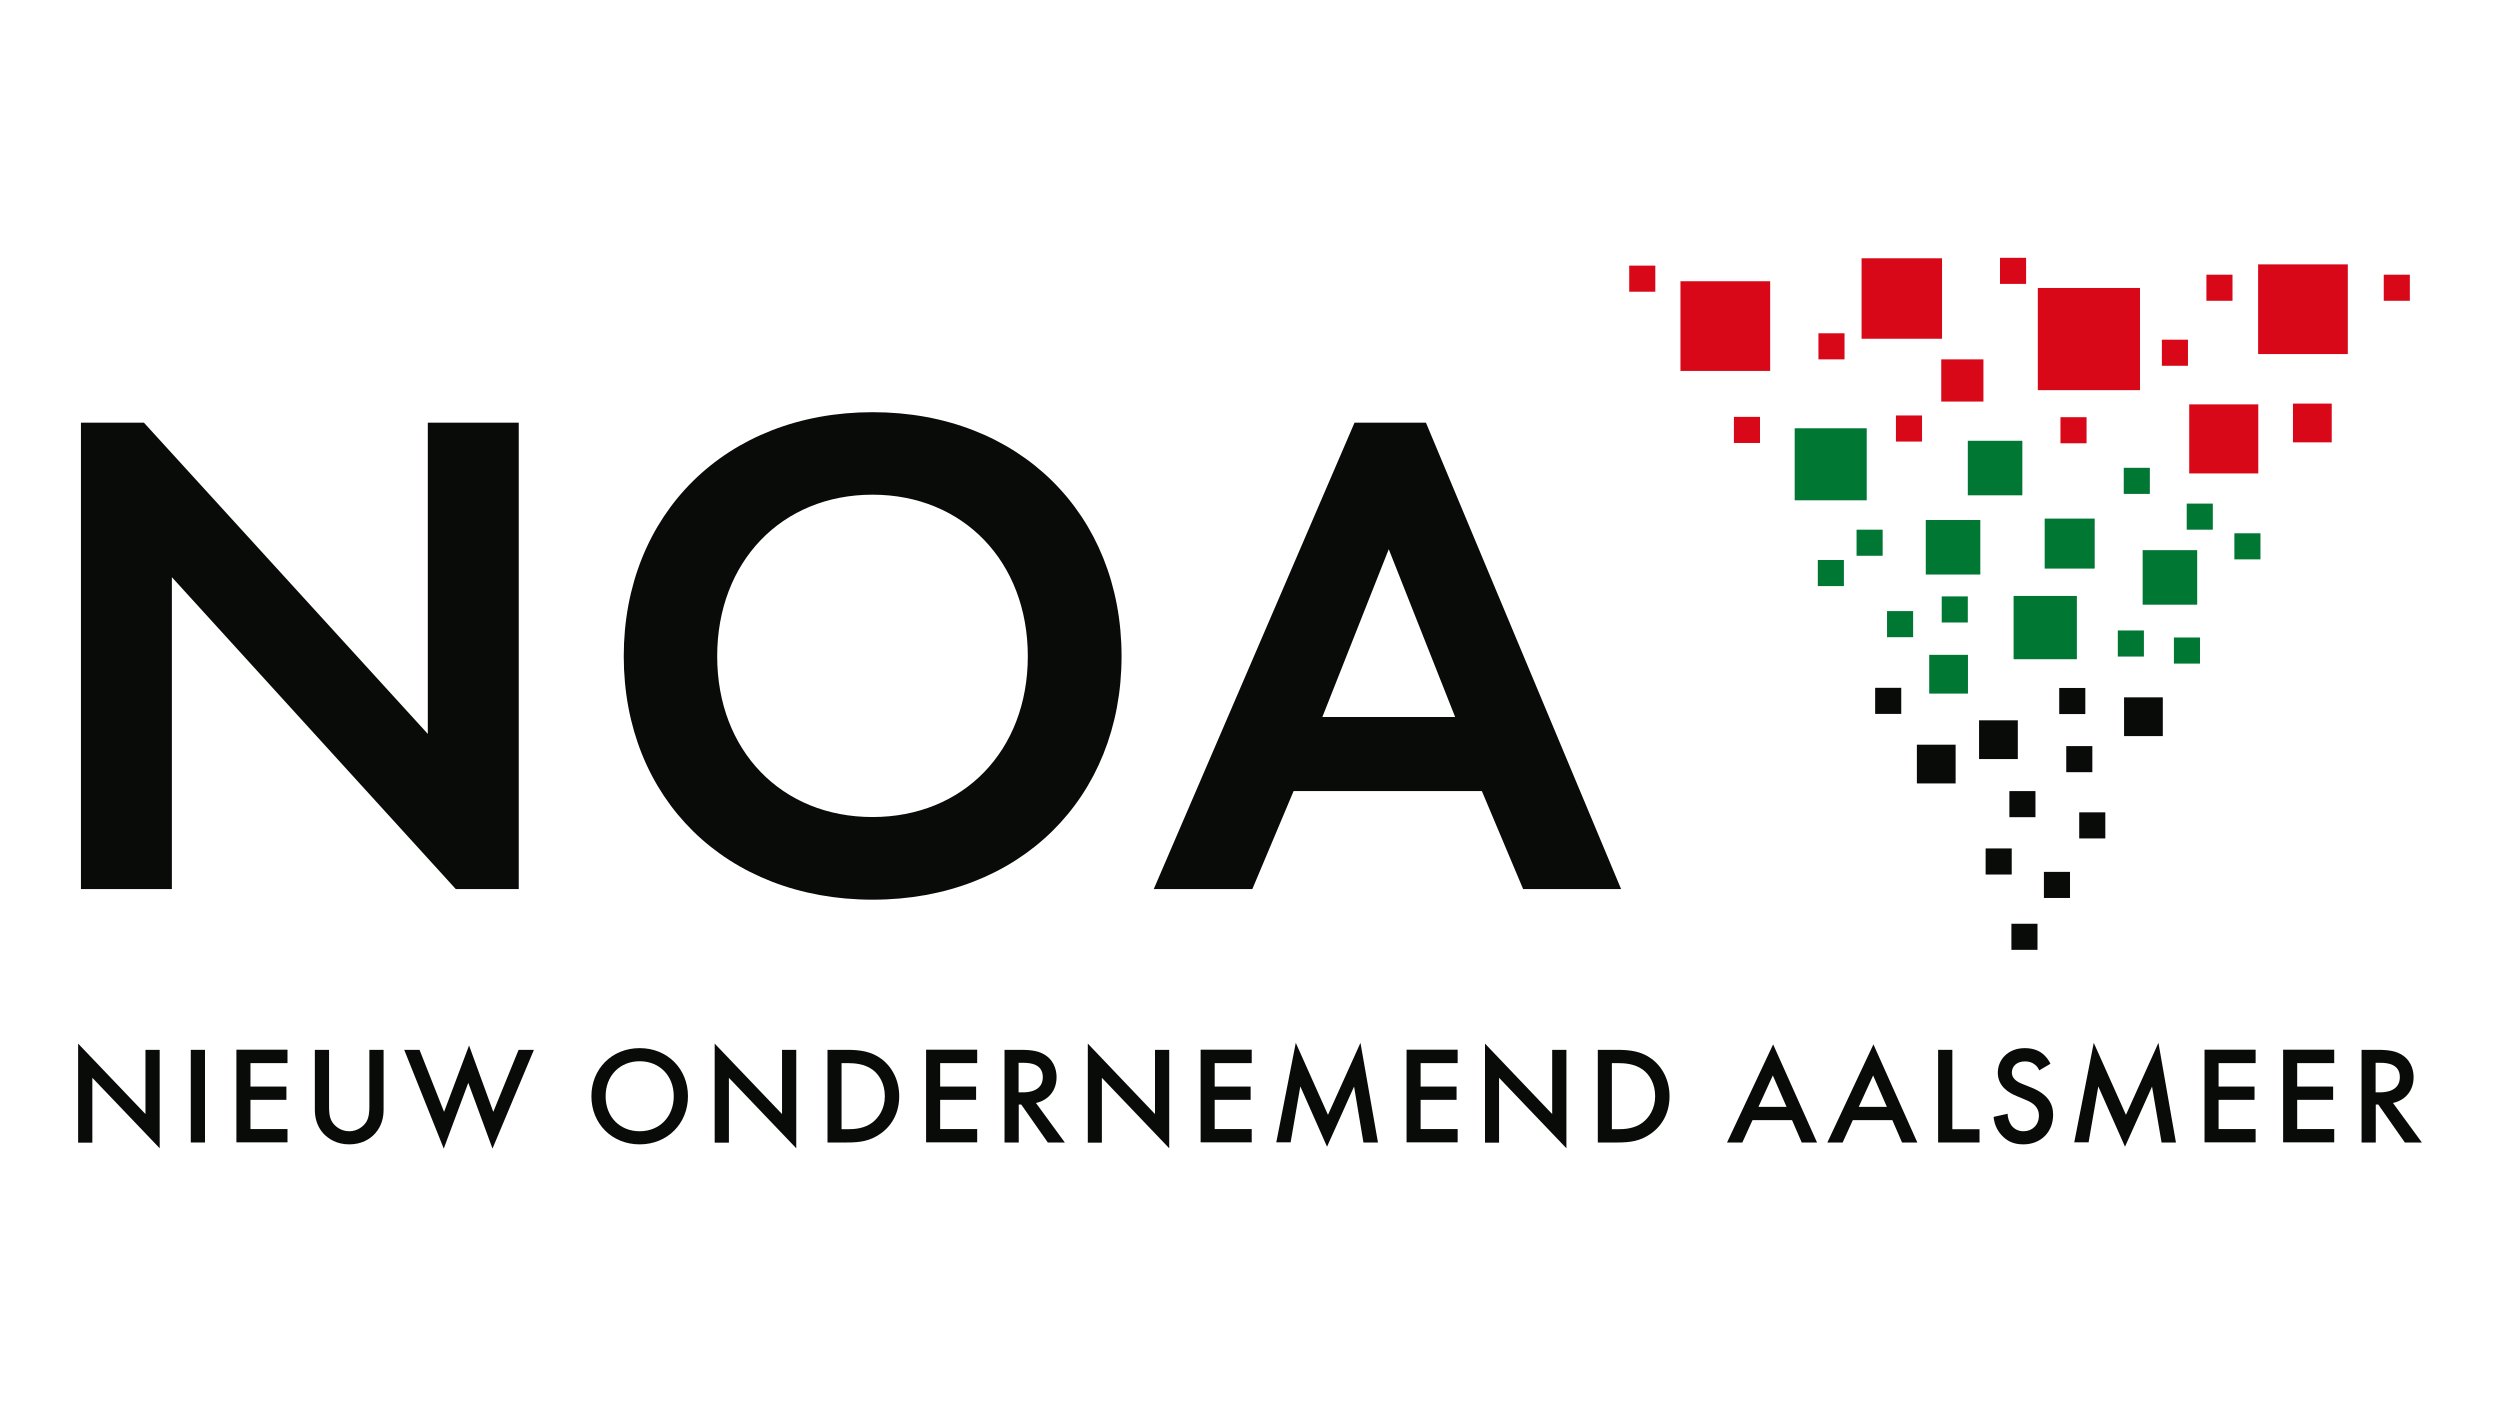 <?xml version="1.0" encoding="UTF-8"?><svg id="a" xmlns="http://www.w3.org/2000/svg" width="160" height="90" viewBox="0 0 160 90"><path d="m5.18,56.9v-29.85h4.03l18.17,19.92v-19.92h5.82v29.85h-4.03l-18.17-19.96v19.96h-5.82Z" fill="#090b09" stroke-width="0"/><path d="m71.78,42c0,9.09-6.53,15.58-15.93,15.58s-15.93-6.49-15.93-15.58,6.53-15.62,15.93-15.62,15.93,6.53,15.93,15.62Zm-6,0c0-6.04-4.12-10.34-9.94-10.34s-9.94,4.3-9.94,10.34,4.12,10.29,9.94,10.29,9.94-4.25,9.94-10.29Z" fill="#090b09" stroke-width="0"/><path d="m94.83,50.63h-12.04l-2.64,6.27h-6.31l12.85-29.85h4.57l12.49,29.85h-6.27l-2.64-6.27Zm-1.7-4.74l-4.25-10.74-4.25,10.74h8.5Z" fill="#090b09" stroke-width="0"/><path d="m5,73.12v-6.33l4.31,4.51v-4.11h.91v6.3l-4.31-4.51v4.15h-.91Z" fill="#090b09" stroke-width="0"/><path d="m13.12,67.19v5.93h-.91v-5.93h.91Z" fill="#090b09" stroke-width="0"/><path d="m18.4,68.04h-2.37v1.5h2.3v.85h-2.3v1.87h2.37v.85h-3.27v-5.93h3.27v.85Z" fill="#090b09" stroke-width="0"/><path d="m21.06,67.19v3.58c0,.32,0,.71.19,1.02.18.3.58.61,1.1.61s.92-.31,1.1-.61c.18-.31.19-.7.19-1.02v-3.58h.91v3.82c0,.47-.1,1.04-.55,1.54-.31.34-.84.69-1.65.69s-1.33-.36-1.65-.69c-.45-.5-.55-1.07-.55-1.54v-3.82h.91Z" fill="#090b09" stroke-width="0"/><path d="m26.85,67.19l1.57,3.97,1.6-4.25,1.55,4.25,1.62-3.97h.98l-2.65,6.32-1.55-4.21-1.57,4.21-2.53-6.32h.98Z" fill="#090b09" stroke-width="0"/><path d="m44.03,70.16c0,1.74-1.31,3.08-3.09,3.08s-3.09-1.33-3.09-3.08,1.31-3.08,3.09-3.08,3.09,1.33,3.09,3.08Zm-.91,0c0-1.32-.91-2.24-2.18-2.24s-2.18.92-2.18,2.24.91,2.24,2.18,2.24,2.18-.93,2.18-2.24Z" fill="#090b09" stroke-width="0"/><path d="m45.74,73.12v-6.33l4.31,4.51v-4.11h.91v6.3l-4.31-4.51v4.15h-.91Z" fill="#090b09" stroke-width="0"/><path d="m54.2,67.19c.83,0,1.55.09,2.21.58.72.54,1.14,1.41,1.14,2.39s-.41,1.84-1.19,2.39c-.69.49-1.34.57-2.17.57h-1.23v-5.93h1.24Zm-.34,5.08h.39c.44,0,1.06-.04,1.57-.42.41-.31.81-.88.81-1.69s-.37-1.4-.8-1.71c-.52-.37-1.15-.41-1.58-.41h-.39v4.22Z" fill="#090b09" stroke-width="0"/><path d="m62.54,68.04h-2.37v1.5h2.3v.85h-2.3v1.87h2.37v.85h-3.27v-5.93h3.27v.85Z" fill="#090b09" stroke-width="0"/><path d="m65.35,67.19c.72,0,1.18.09,1.57.35.65.44.7,1.14.7,1.4,0,.85-.52,1.48-1.32,1.65l1.85,2.53h-1.09l-1.7-2.43h-.16v2.43h-.91v-5.93h1.06Zm-.15,2.72h.28c.25,0,1.26-.03,1.26-.97,0-.84-.79-.92-1.24-.92h-.31v1.89Z" fill="#090b09" stroke-width="0"/><path d="m69.62,73.12v-6.33l4.3,4.51v-4.11h.91v6.3l-4.31-4.51v4.15h-.91Z" fill="#090b09" stroke-width="0"/><path d="m80.11,68.04h-2.37v1.5h2.3v.85h-2.3v1.87h2.37v.85h-3.27v-5.93h3.27v.85Z" fill="#090b09" stroke-width="0"/><path d="m81.68,73.12l1.25-6.38,2.06,4.61,2.08-4.61,1.12,6.38h-.93l-.6-3.58-1.73,3.85-1.71-3.86-.62,3.58h-.93Z" fill="#090b09" stroke-width="0"/><path d="m93.29,68.04h-2.37v1.5h2.3v.85h-2.3v1.87h2.37v.85h-3.27v-5.93h3.27v.85Z" fill="#090b09" stroke-width="0"/><path d="m95.04,73.12v-6.33l4.3,4.51v-4.11h.91v6.3l-4.31-4.51v4.15h-.91Z" fill="#090b09" stroke-width="0"/><path d="m103.5,67.19c.83,0,1.55.09,2.21.58.72.54,1.14,1.41,1.14,2.39s-.41,1.84-1.19,2.39c-.69.49-1.34.57-2.17.57h-1.23v-5.93h1.25Zm-.34,5.08h.39c.44,0,1.06-.04,1.57-.42.41-.31.81-.88.81-1.69s-.37-1.4-.8-1.71c-.52-.37-1.15-.41-1.58-.41h-.39v4.22Z" fill="#090b09" stroke-width="0"/><path d="m114.7,71.69h-2.54l-.65,1.43h-.98l2.95-6.28,2.81,6.28h-.98l-.62-1.43Zm-.36-.85l-.88-2.01-.92,2.01h1.8Z" fill="#090b09" stroke-width="0"/><path d="m121.12,71.69h-2.54l-.65,1.43h-.98l2.95-6.28,2.81,6.28h-.98l-.62-1.43Zm-.36-.85l-.88-2.01-.92,2.01h1.8Z" fill="#090b09" stroke-width="0"/><path d="m124.95,67.19v5.08h1.74v.85h-2.65v-5.93h.91Z" fill="#090b09" stroke-width="0"/><path d="m130.51,68.51c-.05-.13-.13-.26-.27-.37-.19-.15-.38-.21-.64-.21-.55,0-.84.33-.84.71,0,.18.06.49.64.72l.6.24c1.09.44,1.4,1.07,1.4,1.74,0,1.13-.8,1.9-1.91,1.9-.69,0-1.09-.26-1.4-.6-.32-.36-.46-.75-.5-1.16l.9-.2c0,.29.11.57.25.76.17.21.42.36.77.36.55,0,.98-.4.98-1s-.46-.85-.85-1.01l-.57-.24c-.49-.2-1.21-.61-1.21-1.5,0-.8.62-1.57,1.73-1.57.64,0,1.01.24,1.19.4.16.14.33.35.45.6l-.73.43Z" fill="#090b09" stroke-width="0"/><path d="m132.75,73.12l1.25-6.38,2.06,4.61,2.08-4.61,1.12,6.38h-.92l-.61-3.58-1.73,3.85-1.71-3.86-.62,3.58h-.93Z" fill="#090b09" stroke-width="0"/><path d="m144.36,68.04h-2.37v1.5h2.3v.85h-2.3v1.87h2.37v.85h-3.27v-5.93h3.27v.85Z" fill="#090b09" stroke-width="0"/><path d="m149.39,68.04h-2.37v1.5h2.3v.85h-2.3v1.87h2.37v.85h-3.27v-5.93h3.27v.85Z" fill="#090b09" stroke-width="0"/><path d="m152.2,67.19c.72,0,1.18.09,1.57.35.65.44.7,1.14.7,1.4,0,.85-.52,1.48-1.32,1.65l1.85,2.53h-1.09l-1.7-2.43h-.16v2.43h-.91v-5.93h1.06Zm-.15,2.72h.28c.25,0,1.26-.03,1.26-.97,0-.84-.79-.92-1.24-.92h-.31v1.89Z" fill="#090b09" stroke-width="0"/><rect x="104.28" y="17" width="1.67" height="1.67" transform="translate(210.22 35.67) rotate(-180)" fill="#d80818" stroke-width="0"/><rect x="116.37" y="21.33" width="1.67" height="1.67" transform="translate(234.42 44.33) rotate(-180)" fill="#d80818" stroke-width="0"/><rect x="110.98" y="26.68" width="1.67" height="1.67" transform="translate(223.62 55.03) rotate(-180)" fill="#d80818" stroke-width="0"/><rect x="139.14" y="40.8" width="1.67" height="1.67" transform="translate(279.94 83.27) rotate(-180)" fill="#007732" stroke-width="0"/><rect x="116.34" y="35.85" width="1.67" height="1.67" transform="translate(234.35 73.36) rotate(-180)" fill="#007732" stroke-width="0"/><rect x="120.77" y="39.11" width="1.67" height="1.67" transform="translate(243.21 79.89) rotate(-180)" fill="#007732" stroke-width="0"/><rect x="120.02" y="44.03" width="1.67" height="1.67" transform="translate(241.7 89.72) rotate(-180)" fill="#090b09" stroke-width="0"/><rect x="127.09" y="54.29" width="1.67" height="1.67" transform="translate(255.84 110.26) rotate(-180)" fill="#090b09" stroke-width="0"/><rect x="122.69" y="47.66" width="2.48" height="2.48" transform="translate(247.85 97.8) rotate(-180)" fill="#090b09" stroke-width="0"/><rect x="123.46" y="41.91" width="2.48" height="2.48" transform="translate(249.41 86.3) rotate(-180)" fill="#007732" stroke-width="0"/><rect x="107.55" y="18" width="5.74" height="5.74" transform="translate(220.84 41.74) rotate(-180)" fill="#d80818" stroke-width="0"/><rect x="128" y="16.49" width="1.67" height="1.67" transform="translate(257.67 34.66) rotate(-180)" fill="#d80818" stroke-width="0"/><rect x="121.34" y="26.58" width="1.67" height="1.67" transform="translate(244.35 54.84) rotate(-180)" fill="#d80818" stroke-width="0"/><rect x="124.24" y="22.99" width="2.7" height="2.7" transform="translate(251.18 48.69) rotate(-180)" fill="#d80818" stroke-width="0"/><rect x="128.6" y="50.63" width="1.67" height="1.67" transform="translate(258.87 102.93) rotate(-180)" fill="#090b09" stroke-width="0"/><rect x="128.72" y="59.13" width="1.67" height="1.67" transform="translate(259.12 119.92) rotate(-180)" fill="#090b09" stroke-width="0"/><rect x="118.83" y="33.91" width="1.67" height="1.67" transform="translate(239.32 69.48) rotate(-180)" fill="#007732" stroke-width="0"/><rect x="131.87" y="26.71" width="1.67" height="1.67" transform="translate(265.41 55.08) rotate(-180)" fill="#d80818" stroke-width="0"/><rect x="124.27" y="38.18" width="1.67" height="1.67" transform="translate(250.21 78.02) rotate(-180)" fill="#007732" stroke-width="0"/><rect x="135.54" y="40.35" width="1.67" height="1.67" transform="translate(272.75 82.37) rotate(-180)" fill="#007732" stroke-width="0"/><rect x="131.79" y="44.03" width="1.67" height="1.67" transform="translate(265.25 89.73) rotate(-180)" fill="#090b09" stroke-width="0"/><rect x="126.66" y="46.11" width="2.48" height="2.48" transform="translate(255.8 94.69) rotate(-180)" fill="#090b09" stroke-width="0"/><rect x="130.86" y="33.19" width="3.2" height="3.2" transform="translate(264.92 69.58) rotate(-180)" fill="#007732" stroke-width="0"/><rect x="119.13" y="16.54" width="5.15" height="5.15" transform="translate(243.42 38.22) rotate(-180)" fill="#d80818" stroke-width="0"/><rect x="130.42" y="18.43" width="6.54" height="6.54" transform="translate(267.38 43.4) rotate(-180)" fill="#d80818" stroke-width="0"/><rect x="128.87" y="38.14" width="4.05" height="4.05" transform="translate(261.79 80.33) rotate(-180)" fill="#007732" stroke-width="0"/><rect x="114.87" y="27.42" width="4.61" height="4.61" transform="translate(234.34 59.44) rotate(-180)" fill="#007732" stroke-width="0"/><rect x="123.24" y="33.28" width="3.49" height="3.49" transform="translate(249.98 70.05) rotate(-180)" fill="#007732" stroke-width="0"/><rect x="137.12" y="35.2" width="3.49" height="3.49" transform="translate(277.74 73.9) rotate(-180)" fill="#007732" stroke-width="0"/><rect x="125.93" y="28.21" width="3.49" height="3.49" transform="translate(255.36 59.91) rotate(-180)" fill="#007732" stroke-width="0"/><rect x="152.56" y="17.58" width="1.67" height="1.67" transform="translate(306.79 36.83) rotate(-180)" fill="#d80818" stroke-width="0"/><rect x="132.25" y="47.75" width="1.67" height="1.67" transform="translate(266.16 97.17) rotate(-180)" fill="#090b09" stroke-width="0"/><rect x="130.82" y="55.8" width="1.67" height="1.67" transform="translate(263.3 113.27) rotate(-180)" fill="#090b09" stroke-width="0"/><rect x="133.07" y="51.99" width="1.67" height="1.67" transform="translate(267.81 105.65) rotate(-180)" fill="#090b09" stroke-width="0"/><rect x="143" y="34.14" width="1.67" height="1.67" transform="translate(287.67 69.94) rotate(-180)" fill="#007732" stroke-width="0"/><rect x="139.95" y="32.24" width="1.67" height="1.67" transform="translate(281.57 66.14) rotate(-180)" fill="#007732" stroke-width="0"/><rect x="135.93" y="29.94" width="1.67" height="1.67" transform="translate(273.52 61.55) rotate(-180)" fill="#007732" stroke-width="0"/><rect x="138.35" y="21.73" width="1.67" height="1.67" transform="translate(278.38 45.14) rotate(-180)" fill="#d80818" stroke-width="0"/><rect x="141.21" y="17.58" width="1.67" height="1.67" transform="translate(284.09 36.83) rotate(-180)" fill="#d80818" stroke-width="0"/><rect x="146.74" y="25.82" width="2.48" height="2.48" transform="translate(295.97 54.13) rotate(-180)" fill="#d80818" stroke-width="0"/><rect x="135.94" y="44.63" width="2.48" height="2.48" transform="translate(274.36 91.74) rotate(-180)" fill="#090b09" stroke-width="0"/><rect x="144.52" y="16.91" width="5.74" height="5.74" transform="translate(294.78 39.57) rotate(-180)" fill="#d80818" stroke-width="0"/><rect x="140.1" y="25.88" width="4.42" height="4.42" transform="translate(284.63 56.18) rotate(-180)" fill="#d80818" stroke-width="0"/></svg>